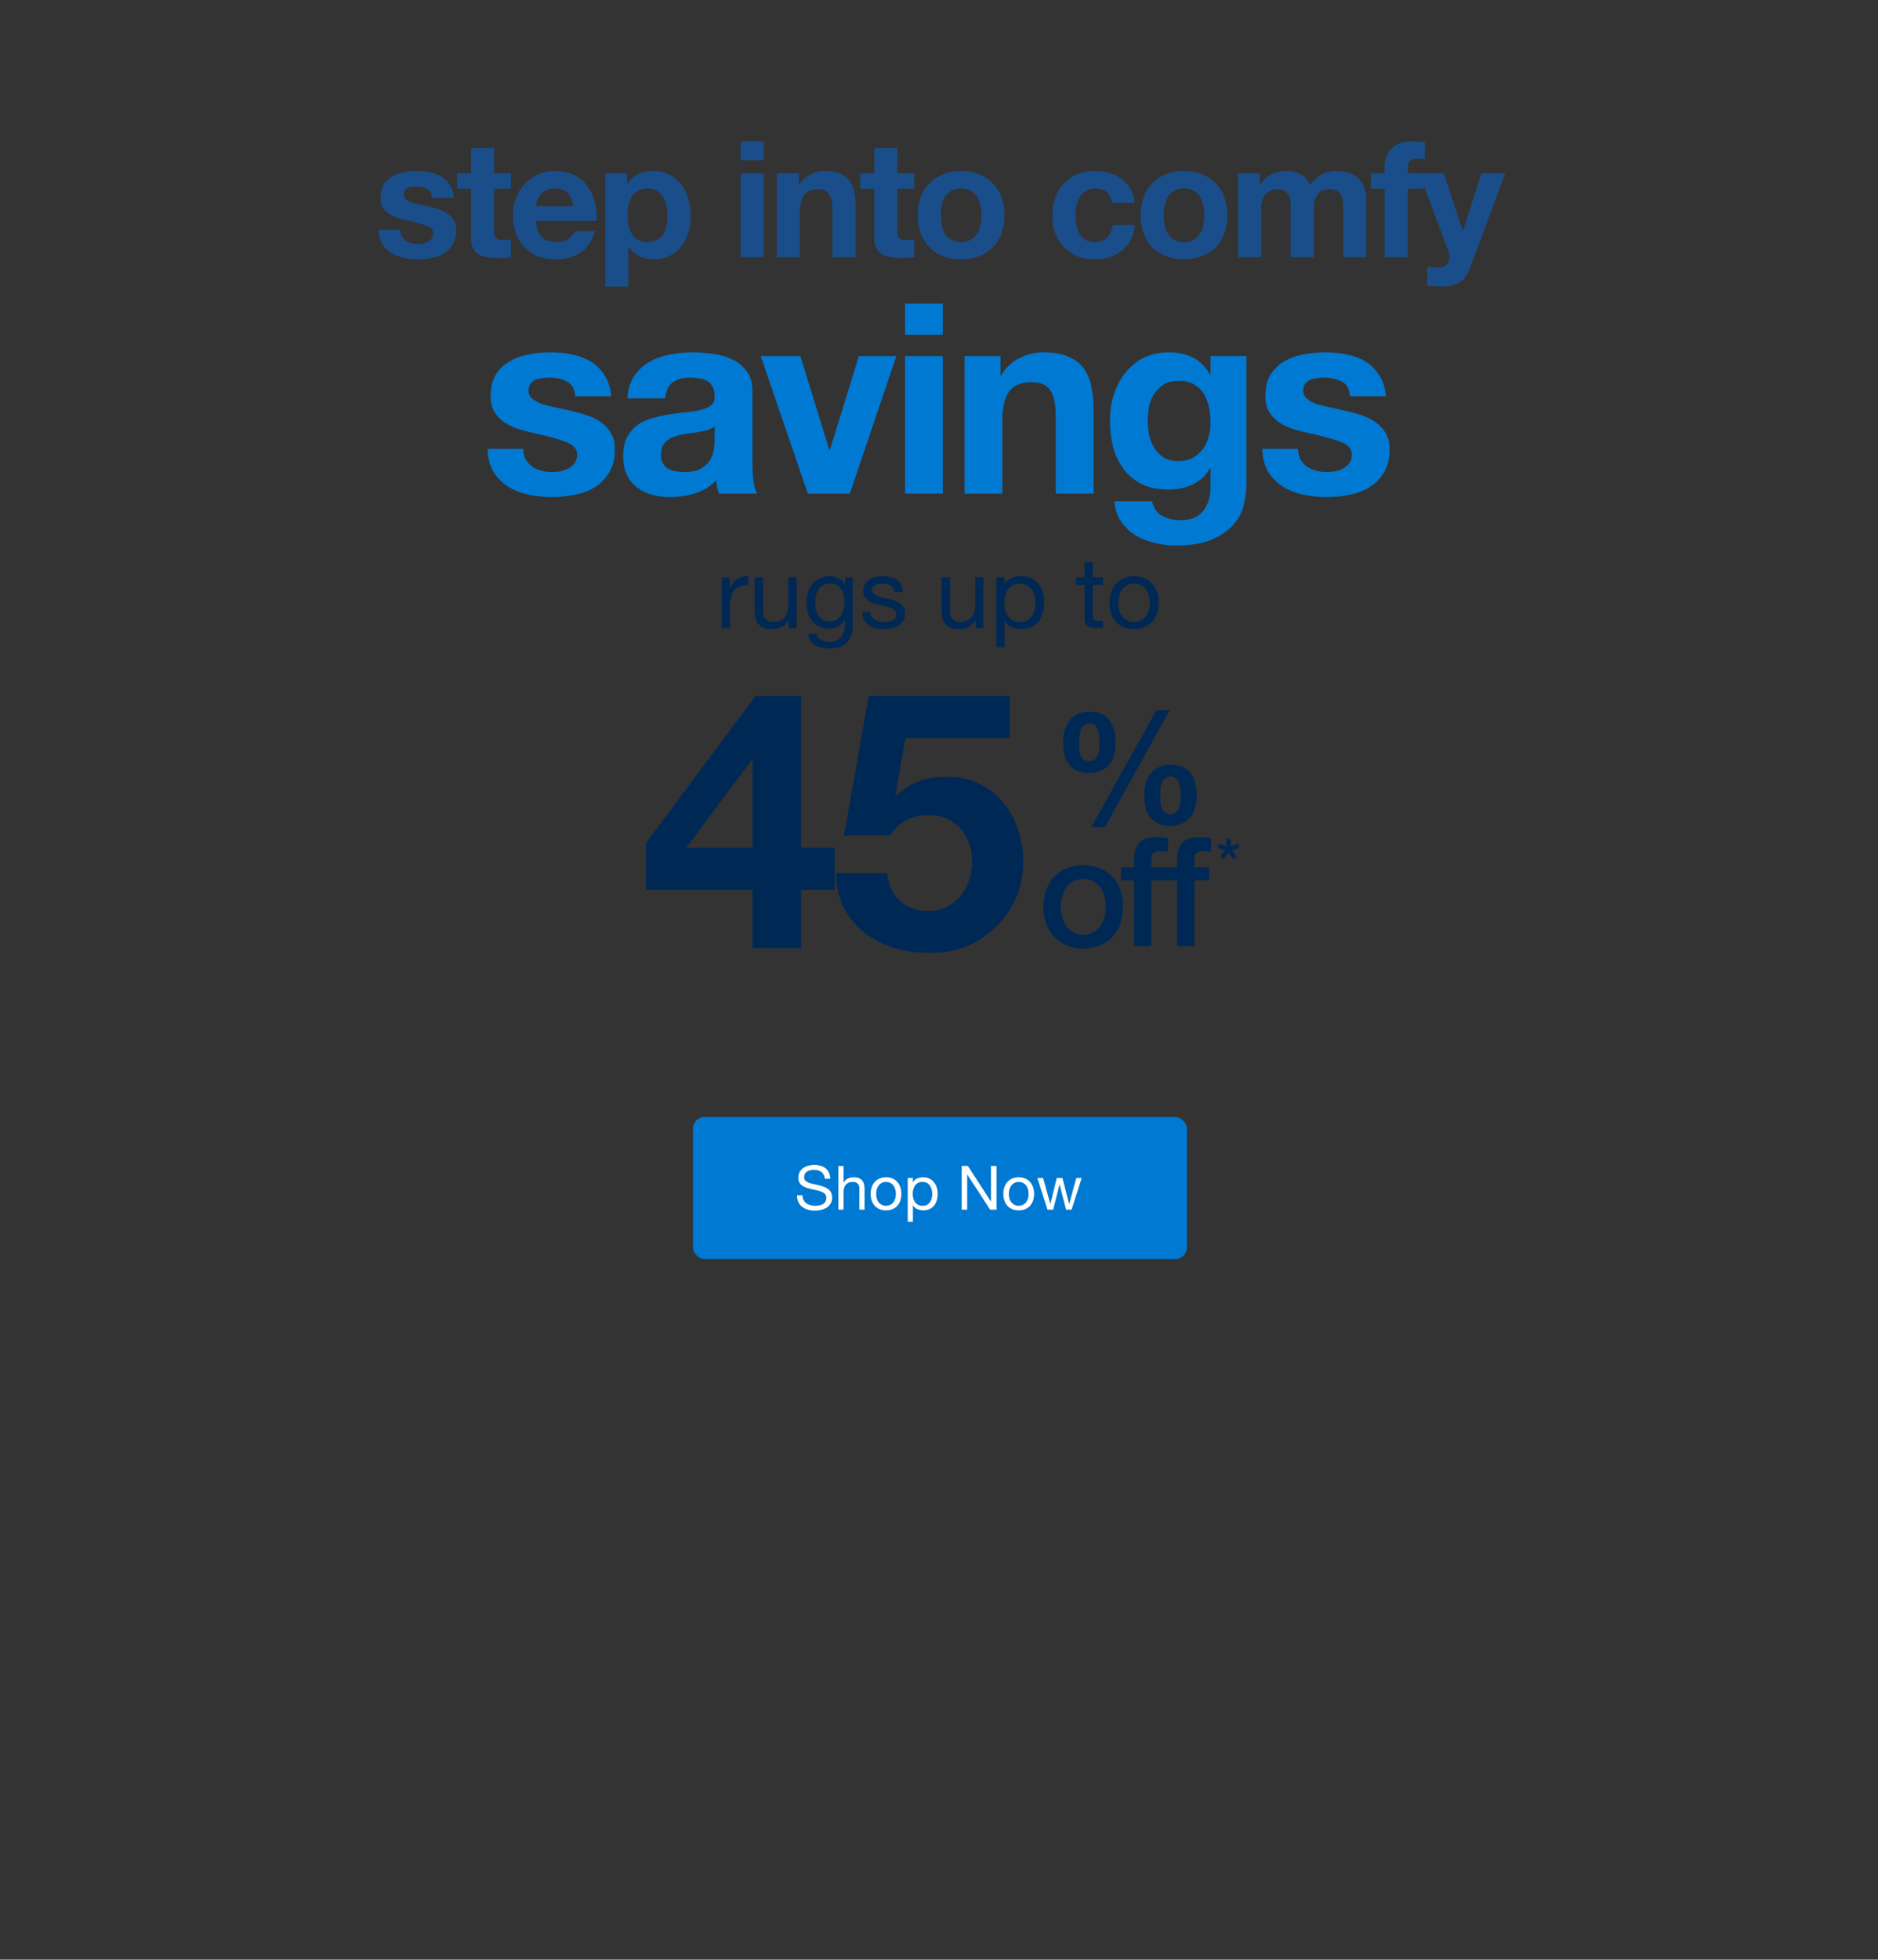 <svg width="767" height="800" viewBox="0 0 767 800" fill="none" xmlns="http://www.w3.org/2000/svg">
<rect x="0" y="0" width="767" height="800" fill="#333333" stroke="none"/>
<path d="M163.543 93.869C163.543 94.885 163.742 95.769 164.14 96.52C164.581 97.226 165.133 97.823 165.796 98.308C166.458 98.75 167.209 99.082 168.049 99.302C168.932 99.523 169.837 99.634 170.765 99.634C171.428 99.634 172.112 99.567 172.819 99.435C173.57 99.258 174.232 99.015 174.807 98.706C175.425 98.353 175.933 97.911 176.33 97.381C176.728 96.807 176.927 96.1 176.927 95.261C176.927 93.847 175.977 92.787 174.078 92.081C172.223 91.374 169.617 90.667 166.26 89.96C164.89 89.651 163.543 89.298 162.218 88.9C160.937 88.459 159.789 87.906 158.773 87.244C157.757 86.537 156.94 85.676 156.321 84.66C155.703 83.6 155.394 82.319 155.394 80.817C155.394 78.609 155.814 76.798 156.653 75.384C157.536 73.971 158.685 72.867 160.098 72.072C161.511 71.232 163.102 70.658 164.868 70.349C166.635 69.996 168.446 69.819 170.301 69.819C172.156 69.819 173.945 69.996 175.668 70.349C177.435 70.702 179.003 71.299 180.372 72.138C181.741 72.977 182.868 74.103 183.751 75.517C184.679 76.886 185.231 78.631 185.407 80.751H176.463C176.33 78.94 175.646 77.725 174.409 77.107C173.172 76.444 171.715 76.113 170.036 76.113C169.506 76.113 168.932 76.157 168.314 76.246C167.695 76.29 167.121 76.422 166.591 76.643C166.105 76.864 165.686 77.195 165.332 77.637C164.979 78.034 164.802 78.587 164.802 79.293C164.802 80.132 165.111 80.817 165.73 81.347C166.348 81.877 167.143 82.319 168.115 82.672C169.131 82.981 170.279 83.269 171.56 83.534C172.841 83.799 174.144 84.086 175.469 84.395C176.838 84.704 178.164 85.08 179.444 85.521C180.77 85.963 181.94 86.559 182.956 87.31C183.972 88.017 184.789 88.922 185.407 90.027C186.026 91.087 186.335 92.412 186.335 94.002C186.335 96.255 185.871 98.154 184.944 99.7C184.06 101.202 182.89 102.416 181.432 103.344C179.975 104.271 178.296 104.912 176.397 105.265C174.542 105.663 172.642 105.862 170.699 105.862C168.711 105.862 166.768 105.663 164.868 105.265C162.969 104.868 161.269 104.205 159.767 103.278C158.309 102.35 157.094 101.135 156.123 99.634C155.195 98.088 154.687 96.166 154.599 93.869H163.543ZM201.78 70.746H208.67V77.041H201.78V94.002C201.78 95.592 202.045 96.652 202.575 97.182C203.105 97.712 204.165 97.977 205.755 97.977C206.285 97.977 206.793 97.955 207.279 97.911C207.765 97.867 208.229 97.8 208.67 97.712V105C207.875 105.133 206.992 105.221 206.02 105.265C205.048 105.309 204.099 105.332 203.171 105.332C201.713 105.332 200.322 105.221 198.997 105C197.716 104.824 196.568 104.448 195.552 103.874C194.58 103.3 193.807 102.483 193.233 101.422C192.659 100.362 192.371 98.971 192.371 97.248V77.041H186.674V70.746H192.371V60.477H201.78V70.746ZM234.216 84.196C233.774 81.811 232.979 80 231.831 78.763C230.726 77.526 229.026 76.908 226.729 76.908C225.227 76.908 223.968 77.173 222.952 77.703C221.981 78.189 221.186 78.807 220.567 79.558C219.993 80.309 219.573 81.104 219.308 81.944C219.087 82.783 218.955 83.534 218.911 84.196H234.216ZM218.911 90.159C219.043 93.207 219.816 95.415 221.23 96.785C222.643 98.154 224.675 98.838 227.325 98.838C229.224 98.838 230.859 98.375 232.228 97.447C233.597 96.475 234.437 95.46 234.746 94.399H243.028C241.703 98.507 239.671 101.445 236.932 103.211C234.194 104.978 230.881 105.862 226.994 105.862C224.3 105.862 221.87 105.442 219.706 104.603C217.541 103.719 215.708 102.483 214.207 100.892C212.705 99.302 211.534 97.403 210.695 95.195C209.9 92.986 209.503 90.557 209.503 87.906C209.503 85.345 209.922 82.959 210.761 80.751C211.601 78.542 212.793 76.643 214.339 75.053C215.885 73.419 217.718 72.138 219.838 71.21C222.003 70.283 224.388 69.819 226.994 69.819C229.909 69.819 232.449 70.393 234.613 71.541C236.778 72.646 238.544 74.147 239.914 76.047C241.327 77.946 242.343 80.11 242.961 82.54C243.58 84.969 243.801 87.509 243.624 90.159H218.911ZM264.509 98.838C266.055 98.838 267.336 98.529 268.352 97.911C269.412 97.293 270.251 96.498 270.869 95.526C271.532 94.51 271.996 93.339 272.261 92.014C272.526 90.689 272.658 89.342 272.658 87.973C272.658 86.603 272.504 85.256 272.194 83.931C271.929 82.606 271.466 81.436 270.803 80.42C270.14 79.359 269.279 78.52 268.219 77.902C267.203 77.239 265.944 76.908 264.442 76.908C262.897 76.908 261.594 77.239 260.533 77.902C259.518 78.52 258.678 79.337 258.016 80.353C257.397 81.369 256.956 82.54 256.691 83.865C256.426 85.19 256.293 86.559 256.293 87.973C256.293 89.342 256.426 90.689 256.691 92.014C257 93.339 257.464 94.51 258.082 95.526C258.745 96.498 259.606 97.293 260.666 97.911C261.726 98.529 263.007 98.838 264.509 98.838ZM247.216 70.746H256.161V75.119H256.293C257.442 73.264 258.899 71.917 260.666 71.078C262.433 70.238 264.376 69.819 266.496 69.819C269.191 69.819 271.51 70.327 273.453 71.343C275.397 72.359 277.009 73.706 278.29 75.384C279.571 77.063 280.52 79.028 281.139 81.281C281.757 83.489 282.066 85.808 282.066 88.238C282.066 90.535 281.757 92.743 281.139 94.863C280.52 96.983 279.571 98.861 278.29 100.495C277.053 102.129 275.485 103.432 273.586 104.404C271.731 105.376 269.544 105.862 267.026 105.862C264.906 105.862 262.941 105.442 261.13 104.603C259.363 103.719 257.905 102.438 256.757 100.76H256.624V116.992H247.216V70.746ZM311.858 65.446H302.45V57.694H311.858V65.446ZM302.45 70.746H311.858V105H302.45V70.746ZM317.278 70.746H326.223V75.517H326.422C327.614 73.529 329.16 72.094 331.059 71.21C332.959 70.283 334.902 69.819 336.89 69.819C339.408 69.819 341.461 70.172 343.052 70.879C344.686 71.541 345.967 72.491 346.894 73.728C347.822 74.92 348.462 76.4 348.816 78.167C349.213 79.89 349.412 81.811 349.412 83.931V105H340.004V85.654C340.004 82.827 339.562 80.729 338.679 79.359C337.795 77.946 336.227 77.239 333.975 77.239C331.413 77.239 329.558 78.012 328.409 79.558C327.261 81.06 326.687 83.556 326.687 87.045V105H317.278V70.746ZM366.491 70.746H373.381V77.041H366.491V94.002C366.491 95.592 366.756 96.652 367.286 97.182C367.816 97.712 368.876 97.977 370.466 97.977C370.996 97.977 371.504 97.955 371.99 97.911C372.476 97.867 372.94 97.8 373.381 97.712V105C372.586 105.133 371.703 105.221 370.731 105.265C369.759 105.309 368.81 105.332 367.882 105.332C366.425 105.332 365.033 105.221 363.708 105C362.427 104.824 361.279 104.448 360.263 103.874C359.291 103.3 358.518 102.483 357.944 101.422C357.37 100.362 357.083 98.971 357.083 97.248V77.041H351.385V70.746H357.083V60.477H366.491V70.746ZM384.218 87.906C384.218 89.276 384.351 90.623 384.616 91.948C384.881 93.229 385.322 94.399 385.941 95.46C386.603 96.475 387.465 97.293 388.525 97.911C389.585 98.529 390.91 98.838 392.5 98.838C394.09 98.838 395.415 98.529 396.475 97.911C397.58 97.293 398.441 96.475 399.059 95.46C399.722 94.399 400.186 93.229 400.451 91.948C400.716 90.623 400.848 89.276 400.848 87.906C400.848 86.537 400.716 85.19 400.451 83.865C400.186 82.54 399.722 81.369 399.059 80.353C398.441 79.337 397.58 78.52 396.475 77.902C395.415 77.239 394.09 76.908 392.5 76.908C390.91 76.908 389.585 77.239 388.525 77.902C387.465 78.52 386.603 79.337 385.941 80.353C385.322 81.369 384.881 82.54 384.616 83.865C384.351 85.19 384.218 86.537 384.218 87.906ZM374.81 87.906C374.81 85.168 375.23 82.694 376.069 80.486C376.908 78.233 378.101 76.334 379.647 74.788C381.193 73.198 383.048 71.983 385.212 71.144C387.376 70.26 389.806 69.819 392.5 69.819C395.194 69.819 397.624 70.26 399.788 71.144C401.997 71.983 403.874 73.198 405.42 74.788C406.966 76.334 408.158 78.233 408.998 80.486C409.837 82.694 410.256 85.168 410.256 87.906C410.256 90.645 409.837 93.118 408.998 95.327C408.158 97.535 406.966 99.435 405.42 101.025C403.874 102.571 401.997 103.763 399.788 104.603C397.624 105.442 395.194 105.862 392.5 105.862C389.806 105.862 387.376 105.442 385.212 104.603C383.048 103.763 381.193 102.571 379.647 101.025C378.101 99.435 376.908 97.535 376.069 95.327C375.23 93.118 374.81 90.645 374.81 87.906ZM454.16 82.805C453.542 78.874 451.223 76.908 447.203 76.908C445.702 76.908 444.443 77.261 443.427 77.968C442.411 78.631 441.572 79.514 440.909 80.618C440.291 81.678 439.849 82.871 439.584 84.196C439.319 85.477 439.187 86.758 439.187 88.039C439.187 89.276 439.319 90.535 439.584 91.816C439.849 93.096 440.269 94.267 440.843 95.327C441.461 96.343 442.279 97.182 443.294 97.845C444.31 98.507 445.547 98.838 447.005 98.838C449.257 98.838 450.98 98.22 452.173 96.983C453.409 95.702 454.182 94.002 454.492 91.882H463.568C462.95 96.431 461.183 99.899 458.268 102.284C455.353 104.669 451.62 105.862 447.071 105.862C444.509 105.862 442.146 105.442 439.982 104.603C437.862 103.719 436.051 102.505 434.549 100.959C433.047 99.413 431.876 97.58 431.037 95.46C430.198 93.295 429.778 90.932 429.778 88.37C429.778 85.72 430.154 83.269 430.905 81.016C431.7 78.719 432.848 76.754 434.35 75.119C435.852 73.441 437.685 72.138 439.849 71.21C442.014 70.283 444.487 69.819 447.27 69.819C449.302 69.819 451.245 70.084 453.1 70.614C455 71.144 456.678 71.961 458.136 73.065C459.637 74.125 460.852 75.473 461.78 77.107C462.707 78.697 463.237 80.596 463.37 82.805H454.16ZM475.244 87.906C475.244 89.276 475.376 90.623 475.641 91.948C475.906 93.229 476.348 94.399 476.967 95.46C477.629 96.475 478.49 97.293 479.55 97.911C480.611 98.529 481.936 98.838 483.526 98.838C485.116 98.838 486.441 98.529 487.501 97.911C488.605 97.293 489.467 96.475 490.085 95.46C490.748 94.399 491.211 93.229 491.476 91.948C491.741 90.623 491.874 89.276 491.874 87.906C491.874 86.537 491.741 85.19 491.476 83.865C491.211 82.54 490.748 81.369 490.085 80.353C489.467 79.337 488.605 78.52 487.501 77.902C486.441 77.239 485.116 76.908 483.526 76.908C481.936 76.908 480.611 77.239 479.55 77.902C478.49 78.52 477.629 79.337 476.967 80.353C476.348 81.369 475.906 82.54 475.641 83.865C475.376 85.19 475.244 86.537 475.244 87.906ZM465.836 87.906C465.836 85.168 466.255 82.694 467.095 80.486C467.934 78.233 469.126 76.334 470.672 74.788C472.218 73.198 474.073 71.983 476.238 71.144C478.402 70.26 480.831 69.819 483.526 69.819C486.22 69.819 488.649 70.26 490.814 71.144C493.022 71.983 494.9 73.198 496.445 74.788C497.991 76.334 499.184 78.233 500.023 80.486C500.863 82.694 501.282 85.168 501.282 87.906C501.282 90.645 500.863 93.118 500.023 95.327C499.184 97.535 497.991 99.435 496.445 101.025C494.9 102.571 493.022 103.763 490.814 104.603C488.649 105.442 486.22 105.862 483.526 105.862C480.831 105.862 478.402 105.442 476.238 104.603C474.073 103.763 472.218 102.571 470.672 101.025C469.126 99.435 467.934 97.535 467.095 95.327C466.255 93.118 465.836 90.645 465.836 87.906ZM505.677 70.746H514.555V75.384H514.687C515.924 73.617 517.404 72.248 519.126 71.276C520.893 70.305 522.903 69.819 525.156 69.819C527.32 69.819 529.286 70.238 531.052 71.078C532.863 71.917 534.233 73.397 535.16 75.517C536.176 74.015 537.545 72.69 539.268 71.541C541.035 70.393 543.111 69.819 545.496 69.819C547.307 69.819 548.985 70.04 550.531 70.481C552.077 70.923 553.402 71.63 554.507 72.602C555.611 73.573 556.472 74.854 557.091 76.444C557.709 77.99 558.018 79.868 558.018 82.076V105H548.61V85.588C548.61 84.439 548.566 83.357 548.477 82.341C548.389 81.325 548.146 80.442 547.749 79.691C547.351 78.94 546.755 78.344 545.96 77.902C545.209 77.46 544.171 77.239 542.846 77.239C541.521 77.239 540.439 77.504 539.599 78.034C538.804 78.52 538.164 79.183 537.678 80.022C537.236 80.817 536.927 81.745 536.75 82.805C536.618 83.821 536.552 84.859 536.552 85.919V105H527.143V85.786C527.143 84.77 527.121 83.776 527.077 82.805C527.033 81.789 526.834 80.861 526.481 80.022C526.172 79.183 525.619 78.52 524.824 78.034C524.074 77.504 522.947 77.239 521.445 77.239C521.004 77.239 520.407 77.35 519.657 77.571C518.95 77.747 518.243 78.123 517.536 78.697C516.874 79.227 516.3 80.022 515.814 81.082C515.328 82.098 515.085 83.445 515.085 85.124V105H505.677V70.746ZM565.522 77.041H559.89V70.746H565.522V68.096C565.522 65.048 566.471 62.553 568.371 60.609C570.27 58.666 573.141 57.694 576.984 57.694C577.823 57.694 578.662 57.738 579.501 57.827C580.341 57.871 581.158 57.915 581.953 57.959V64.982C580.849 64.85 579.7 64.783 578.508 64.783C577.227 64.783 576.299 65.093 575.725 65.711C575.195 66.285 574.93 67.279 574.93 68.692V70.746H581.423V77.041H574.93V105H565.522V77.041ZM600.439 109.241C599.423 112.023 598.009 114.011 596.198 115.204C594.387 116.396 591.87 116.992 588.645 116.992C587.673 116.992 586.702 116.948 585.73 116.86C584.802 116.816 583.853 116.749 582.881 116.661V108.909C583.764 108.998 584.67 109.086 585.597 109.174C586.525 109.263 587.453 109.285 588.38 109.241C589.617 109.108 590.522 108.622 591.097 107.783C591.715 106.944 592.024 106.016 592.024 105C592.024 104.249 591.892 103.543 591.627 102.88L579.634 70.746H589.639L597.391 94.201H597.523L605.01 70.746H614.75L600.439 109.241Z" fill="#1A4E8A"/>
<path d="M213.761 183.263C213.761 184.929 214.087 186.377 214.739 187.608C215.463 188.767 216.368 189.744 217.455 190.541C218.541 191.265 219.772 191.808 221.148 192.17C222.596 192.533 224.081 192.714 225.602 192.714C226.688 192.714 227.81 192.605 228.969 192.388C230.2 192.098 231.287 191.7 232.228 191.193C233.242 190.614 234.075 189.889 234.726 189.02C235.378 188.079 235.704 186.92 235.704 185.544C235.704 183.227 234.147 181.489 231.033 180.33C227.992 179.171 223.719 178.013 218.215 176.854C215.97 176.347 213.761 175.768 211.589 175.116C209.489 174.392 207.606 173.487 205.94 172.4C204.275 171.242 202.935 169.829 201.921 168.164C200.907 166.426 200.4 164.326 200.4 161.863C200.4 158.243 201.088 155.273 202.464 152.956C203.912 150.639 205.795 148.828 208.113 147.525C210.43 146.149 213.037 145.207 215.934 144.7C218.831 144.121 221.8 143.831 224.841 143.831C227.883 143.831 230.816 144.121 233.64 144.7C236.537 145.28 239.108 146.257 241.353 147.633C243.598 149.009 245.444 150.856 246.893 153.173C248.413 155.418 249.319 158.279 249.608 161.755H234.944C234.726 158.786 233.604 156.794 231.576 155.78C229.549 154.694 227.159 154.151 224.407 154.151C223.538 154.151 222.596 154.223 221.582 154.368C220.569 154.441 219.627 154.658 218.758 155.02C217.962 155.382 217.274 155.925 216.694 156.649C216.115 157.301 215.825 158.206 215.825 159.365C215.825 160.741 216.332 161.863 217.346 162.732C218.36 163.601 219.663 164.326 221.257 164.905C222.922 165.412 224.805 165.883 226.905 166.317C229.005 166.752 231.142 167.222 233.314 167.729C235.559 168.236 237.732 168.852 239.832 169.576C242.004 170.3 243.924 171.278 245.589 172.509C247.255 173.668 248.595 175.152 249.608 176.963C250.622 178.701 251.129 180.873 251.129 183.48C251.129 187.174 250.369 190.288 248.848 192.822C247.4 195.284 245.481 197.276 243.091 198.797C240.701 200.318 237.949 201.368 234.835 201.947C231.793 202.599 228.679 202.925 225.493 202.925C222.234 202.925 219.048 202.599 215.934 201.947C212.82 201.295 210.032 200.209 207.57 198.688C205.18 197.167 203.188 195.176 201.595 192.714C200.074 190.179 199.241 187.029 199.097 183.263H213.761ZM256.247 162.624C256.464 159.003 257.369 155.998 258.962 153.608C260.555 151.218 262.583 149.299 265.045 147.851C267.508 146.402 270.259 145.388 273.301 144.809C276.415 144.157 279.529 143.831 282.643 143.831C285.467 143.831 288.328 144.049 291.225 144.483C294.121 144.845 296.765 145.606 299.154 146.764C301.544 147.923 303.499 149.552 305.02 151.652C306.541 153.68 307.301 156.396 307.301 159.8V189.02C307.301 191.555 307.446 193.981 307.736 196.298C308.026 198.616 308.532 200.354 309.257 201.512H293.614C293.325 200.643 293.071 199.774 292.854 198.905C292.709 197.964 292.6 197.023 292.528 196.081C290.066 198.616 287.169 200.39 283.838 201.404C280.507 202.418 277.103 202.925 273.627 202.925C270.947 202.925 268.449 202.599 266.132 201.947C263.814 201.295 261.787 200.281 260.048 198.905C258.31 197.529 256.934 195.791 255.921 193.691C254.979 191.591 254.508 189.093 254.508 186.196C254.508 183.01 255.052 180.403 256.138 178.375C257.297 176.275 258.745 174.609 260.483 173.378C262.293 172.147 264.321 171.242 266.566 170.662C268.883 170.011 271.201 169.504 273.518 169.141C275.836 168.779 278.117 168.49 280.362 168.272C282.607 168.055 284.598 167.729 286.336 167.295C288.074 166.86 289.45 166.245 290.464 165.448C291.478 164.579 291.949 163.348 291.876 161.755C291.876 160.089 291.587 158.786 291.007 157.844C290.5 156.83 289.776 156.07 288.835 155.563C287.966 154.984 286.916 154.622 285.685 154.477C284.526 154.26 283.259 154.151 281.883 154.151C278.841 154.151 276.451 154.803 274.713 156.106C272.975 157.41 271.961 159.582 271.672 162.624H256.247ZM291.876 174.03C291.225 174.609 290.392 175.08 289.378 175.442C288.436 175.732 287.386 175.985 286.228 176.202C285.141 176.42 283.983 176.601 282.752 176.745C281.52 176.89 280.289 177.071 279.058 177.289C277.9 177.506 276.741 177.795 275.582 178.158C274.496 178.52 273.518 179.027 272.649 179.678C271.853 180.258 271.201 181.018 270.694 181.96C270.187 182.901 269.934 184.096 269.934 185.544C269.934 186.92 270.187 188.079 270.694 189.02C271.201 189.962 271.889 190.722 272.758 191.301C273.627 191.808 274.641 192.17 275.799 192.388C276.958 192.605 278.153 192.714 279.384 192.714C282.426 192.714 284.779 192.207 286.445 191.193C288.111 190.179 289.342 188.984 290.138 187.608C290.935 186.16 291.406 184.711 291.55 183.263C291.768 181.815 291.876 180.656 291.876 179.787V174.03ZM347.083 201.512H329.92L310.693 145.352H326.878L338.718 183.698H338.936L350.776 145.352H366.093L347.083 201.512ZM385.051 136.662H369.626V123.952H385.051V136.662ZM369.626 145.352H385.051V201.512H369.626V145.352ZM393.939 145.352H408.603V153.173H408.929C410.884 149.914 413.419 147.561 416.533 146.112C419.647 144.592 422.833 143.831 426.092 143.831C430.22 143.831 433.588 144.411 436.195 145.569C438.874 146.656 440.974 148.213 442.495 150.24C444.016 152.196 445.066 154.622 445.645 157.518C446.297 160.343 446.623 163.493 446.623 166.969V201.512H431.198V169.793C431.198 165.158 430.474 161.719 429.025 159.474C427.577 157.156 425.006 155.998 421.313 155.998C417.112 155.998 414.071 157.265 412.188 159.8C410.305 162.262 409.364 166.353 409.364 172.074V201.512H393.939V145.352ZM481.25 188.26C483.423 188.26 485.342 187.825 487.008 186.956C488.673 186.087 490.049 184.929 491.135 183.48C492.222 182.032 493.018 180.403 493.525 178.592C494.105 176.709 494.394 174.754 494.394 172.726C494.394 170.409 494.177 168.236 493.742 166.209C493.308 164.108 492.584 162.262 491.57 160.669C490.556 159.075 489.216 157.808 487.551 156.867C485.885 155.925 483.785 155.454 481.25 155.454C479.078 155.454 477.195 155.889 475.602 156.758C474.081 157.627 472.777 158.822 471.691 160.343C470.677 161.791 469.917 163.493 469.41 165.448C468.975 167.331 468.758 169.323 468.758 171.423C468.758 173.45 468.939 175.478 469.301 177.506C469.736 179.461 470.424 181.235 471.365 182.829C472.379 184.422 473.683 185.725 475.276 186.739C476.869 187.753 478.861 188.26 481.25 188.26ZM509.059 197.928C509.059 200.173 508.733 202.744 508.081 205.64C507.502 208.537 506.198 211.216 504.171 213.679C502.143 216.213 499.21 218.35 495.372 220.088C491.534 221.826 486.392 222.695 479.947 222.695C477.195 222.695 474.371 222.333 471.474 221.609C468.65 220.957 466.043 219.907 463.653 218.458C461.335 217.01 459.38 215.127 457.787 212.81C456.266 210.565 455.397 207.849 455.18 204.663H470.496C471.22 207.559 472.633 209.551 474.733 210.637C476.833 211.796 479.259 212.375 482.011 212.375C486.356 212.375 489.506 211.072 491.461 208.465C493.489 205.858 494.467 202.563 494.394 198.58V191.193H494.177C492.511 194.162 490.122 196.371 487.008 197.819C483.966 199.195 480.743 199.883 477.34 199.883C473.139 199.883 469.519 199.159 466.477 197.71C463.435 196.19 460.937 194.162 458.982 191.627C457.026 189.02 455.578 186.015 454.637 182.611C453.768 179.135 453.333 175.478 453.333 171.64C453.333 168.019 453.84 164.543 454.854 161.212C455.94 157.808 457.497 154.839 459.525 152.304C461.553 149.697 464.051 147.633 467.02 146.112C470.062 144.592 473.538 143.831 477.448 143.831C481.142 143.831 484.364 144.519 487.116 145.895C489.941 147.271 492.294 149.589 494.177 152.847H494.394V145.352H509.059V197.928ZM530.168 183.263C530.168 184.929 530.494 186.377 531.146 187.608C531.87 188.767 532.775 189.744 533.862 190.541C534.948 191.265 536.179 191.808 537.555 192.17C539.003 192.533 540.488 192.714 542.009 192.714C543.095 192.714 544.217 192.605 545.376 192.388C546.607 192.098 547.694 191.7 548.635 191.193C549.649 190.614 550.482 189.889 551.133 189.02C551.785 188.079 552.111 186.92 552.111 185.544C552.111 183.227 550.554 181.489 547.44 180.33C544.398 179.171 540.126 178.013 534.622 176.854C532.377 176.347 530.168 175.768 527.996 175.116C525.896 174.392 524.013 173.487 522.347 172.4C520.681 171.242 519.342 169.829 518.328 168.164C517.314 166.426 516.807 164.326 516.807 161.863C516.807 158.243 517.495 155.273 518.871 152.956C520.319 150.639 522.202 148.828 524.52 147.525C526.837 146.149 529.444 145.207 532.341 144.7C535.238 144.121 538.207 143.831 541.248 143.831C544.29 143.831 547.223 144.121 550.047 144.7C552.944 145.28 555.515 146.257 557.76 147.633C560.005 149.009 561.851 150.856 563.3 153.173C564.82 155.418 565.726 158.279 566.015 161.755H551.351C551.133 158.786 550.011 156.794 547.983 155.78C545.955 154.694 543.566 154.151 540.814 154.151C539.945 154.151 539.003 154.223 537.989 154.368C536.976 154.441 536.034 154.658 535.165 155.02C534.369 155.382 533.681 155.925 533.101 156.649C532.522 157.301 532.232 158.206 532.232 159.365C532.232 160.741 532.739 161.863 533.753 162.732C534.767 163.601 536.07 164.326 537.664 164.905C539.329 165.412 541.212 165.883 543.312 166.317C545.412 166.752 547.549 167.222 549.721 167.729C551.966 168.236 554.139 168.852 556.239 169.576C558.411 170.3 560.33 171.278 561.996 172.509C563.662 173.668 565.001 175.152 566.015 176.963C567.029 178.701 567.536 180.873 567.536 183.48C567.536 187.174 566.776 190.288 565.255 192.822C563.807 195.284 561.887 197.276 559.498 198.797C557.108 200.318 554.356 201.368 551.242 201.947C548.2 202.599 545.086 202.925 541.9 202.925C538.641 202.925 535.455 202.599 532.341 201.947C529.227 201.295 526.439 200.209 523.977 198.688C521.587 197.167 519.595 195.176 518.002 192.714C516.481 190.179 515.648 187.029 515.504 183.263H530.168Z" fill="#0079D2"/>
<path d="M294.788 235.726H297.988V240.086H298.068C298.894 238.406 299.908 237.166 301.108 236.366C302.308 235.566 303.828 235.193 305.668 235.246V238.846C304.308 238.846 303.148 239.033 302.188 239.406C301.228 239.779 300.454 240.326 299.868 241.046C299.281 241.766 298.854 242.646 298.588 243.686C298.321 244.699 298.188 245.873 298.188 247.206V256.406H294.788V235.726ZM325.348 256.406H322.148V253.126H322.068C321.348 254.406 320.428 255.353 319.308 255.966C318.188 256.553 316.868 256.846 315.348 256.846C313.988 256.846 312.855 256.673 311.948 256.326C311.041 255.953 310.308 255.433 309.748 254.766C309.188 254.099 308.788 253.313 308.548 252.406C308.335 251.473 308.228 250.446 308.228 249.326V235.726H311.628V249.726C311.628 251.006 312.001 252.019 312.748 252.766C313.495 253.513 314.521 253.886 315.828 253.886C316.868 253.886 317.761 253.726 318.508 253.406C319.281 253.086 319.921 252.633 320.428 252.046C320.935 251.459 321.308 250.779 321.548 250.006C321.815 249.206 321.948 248.339 321.948 247.406V235.726H325.348V256.406ZM348.295 254.646C348.295 258.033 347.521 260.566 345.975 262.246C344.428 263.926 342.001 264.766 338.695 264.766C337.735 264.766 336.748 264.659 335.735 264.446C334.748 264.233 333.841 263.886 333.015 263.406C332.215 262.926 331.548 262.299 331.015 261.526C330.481 260.753 330.188 259.806 330.135 258.686H333.535C333.561 259.299 333.748 259.819 334.095 260.246C334.468 260.673 334.908 261.019 335.415 261.286C335.948 261.553 336.521 261.739 337.135 261.846C337.748 261.979 338.335 262.046 338.895 262.046C340.015 262.046 340.961 261.846 341.735 261.446C342.508 261.073 343.148 260.539 343.655 259.846C344.161 259.179 344.521 258.366 344.735 257.406C344.975 256.446 345.095 255.393 345.095 254.246V252.886H345.015C344.428 254.166 343.535 255.113 342.335 255.726C341.161 256.313 339.908 256.606 338.575 256.606C337.028 256.606 335.681 256.326 334.535 255.766C333.388 255.206 332.428 254.459 331.655 253.526C330.881 252.566 330.295 251.459 329.895 250.206C329.521 248.926 329.335 247.579 329.335 246.166C329.335 244.939 329.495 243.686 329.815 242.406C330.135 241.099 330.668 239.926 331.415 238.886C332.161 237.819 333.148 236.953 334.375 236.286C335.601 235.593 337.108 235.246 338.895 235.246C340.201 235.246 341.401 235.539 342.495 236.126C343.588 236.686 344.441 237.539 345.055 238.686H345.095V235.726H348.295V254.646ZM338.775 253.646C339.895 253.646 340.841 253.419 341.615 252.966C342.415 252.486 343.055 251.873 343.535 251.126C344.015 250.353 344.361 249.486 344.575 248.526C344.815 247.566 344.935 246.606 344.935 245.646C344.935 244.739 344.828 243.846 344.615 242.966C344.401 242.086 344.055 241.299 343.575 240.606C343.121 239.886 342.521 239.313 341.775 238.886C341.028 238.459 340.121 238.246 339.055 238.246C337.961 238.246 337.028 238.459 336.255 238.886C335.481 239.286 334.841 239.833 334.335 240.526C333.855 241.219 333.495 242.019 333.255 242.926C333.041 243.833 332.935 244.779 332.935 245.766C332.935 246.699 333.028 247.633 333.215 248.566C333.401 249.499 333.721 250.353 334.175 251.126C334.628 251.873 335.228 252.486 335.975 252.966C336.721 253.419 337.655 253.646 338.775 253.646ZM355.503 249.886C355.53 250.633 355.703 251.273 356.023 251.806C356.343 252.313 356.757 252.726 357.263 253.046C357.797 253.339 358.383 253.553 359.023 253.686C359.69 253.819 360.37 253.886 361.063 253.886C361.597 253.886 362.157 253.846 362.743 253.766C363.33 253.686 363.863 253.539 364.343 253.326C364.85 253.113 365.263 252.806 365.583 252.406C365.903 251.979 366.063 251.446 366.063 250.806C366.063 249.926 365.73 249.259 365.063 248.806C364.397 248.353 363.557 247.993 362.543 247.726C361.557 247.433 360.477 247.179 359.303 246.966C358.13 246.726 357.037 246.406 356.023 246.006C355.037 245.579 354.21 244.993 353.543 244.246C352.877 243.499 352.543 242.459 352.543 241.126C352.543 240.086 352.77 239.193 353.223 238.446C353.703 237.699 354.303 237.099 355.023 236.646C355.77 236.166 356.597 235.819 357.503 235.606C358.437 235.366 359.357 235.246 360.263 235.246C361.437 235.246 362.517 235.353 363.503 235.566C364.49 235.753 365.357 236.099 366.103 236.606C366.877 237.086 367.49 237.753 367.943 238.606C368.397 239.433 368.663 240.473 368.743 241.726H365.343C365.29 241.059 365.117 240.513 364.823 240.086C364.53 239.633 364.157 239.273 363.703 239.006C363.25 238.739 362.743 238.553 362.183 238.446C361.65 238.313 361.103 238.246 360.543 238.246C360.037 238.246 359.517 238.286 358.983 238.366C358.477 238.446 358.01 238.593 357.583 238.806C357.157 238.993 356.81 239.259 356.543 239.606C356.277 239.926 356.143 240.353 356.143 240.886C356.143 241.473 356.343 241.966 356.743 242.366C357.17 242.739 357.703 243.059 358.343 243.326C358.983 243.566 359.703 243.779 360.503 243.966C361.303 244.126 362.103 244.299 362.903 244.486C363.757 244.673 364.583 244.899 365.383 245.166C366.21 245.433 366.93 245.793 367.543 246.246C368.183 246.673 368.69 247.219 369.063 247.886C369.463 248.553 369.663 249.379 369.663 250.366C369.663 251.619 369.397 252.659 368.863 253.486C368.357 254.313 367.677 254.979 366.823 255.486C365.997 255.993 365.05 256.339 363.983 256.526C362.943 256.739 361.903 256.846 360.863 256.846C359.717 256.846 358.623 256.726 357.583 256.486C356.543 256.246 355.623 255.859 354.823 255.326C354.023 254.766 353.383 254.046 352.903 253.166C352.423 252.259 352.157 251.166 352.103 249.886H355.503ZM401.676 256.406H398.476V253.126H398.396C397.676 254.406 396.756 255.353 395.636 255.966C394.516 256.553 393.196 256.846 391.676 256.846C390.316 256.846 389.183 256.673 388.276 256.326C387.37 255.953 386.636 255.433 386.076 254.766C385.516 254.099 385.116 253.313 384.876 252.406C384.663 251.473 384.556 250.446 384.556 249.326V235.726H387.956V249.726C387.956 251.006 388.33 252.019 389.076 252.766C389.823 253.513 390.85 253.886 392.156 253.886C393.196 253.886 394.09 253.726 394.836 253.406C395.61 253.086 396.25 252.633 396.756 252.046C397.263 251.459 397.636 250.779 397.876 250.006C398.143 249.206 398.276 248.339 398.276 247.406V235.726H401.676V256.406ZM406.903 235.726H410.303V238.526H410.383C410.943 237.379 411.823 236.553 413.023 236.046C414.223 235.513 415.543 235.246 416.983 235.246C418.583 235.246 419.969 235.539 421.143 236.126C422.343 236.713 423.329 237.513 424.103 238.526C424.903 239.513 425.503 240.659 425.903 241.966C426.303 243.273 426.503 244.659 426.503 246.126C426.503 247.593 426.303 248.979 425.903 250.286C425.529 251.593 424.943 252.739 424.143 253.726C423.369 254.686 422.383 255.446 421.183 256.006C420.009 256.566 418.636 256.846 417.063 256.846C416.556 256.846 415.983 256.793 415.343 256.686C414.729 256.579 414.116 256.406 413.503 256.166C412.889 255.926 412.303 255.606 411.743 255.206C411.209 254.779 410.756 254.259 410.383 253.646H410.303V264.286H406.903V235.726ZM422.903 245.886C422.903 244.926 422.769 243.993 422.503 243.086C422.263 242.153 421.876 241.326 421.343 240.606C420.836 239.886 420.169 239.313 419.343 238.886C418.543 238.459 417.596 238.246 416.503 238.246C415.356 238.246 414.383 238.473 413.583 238.926C412.783 239.379 412.129 239.979 411.623 240.726C411.116 241.446 410.743 242.273 410.503 243.206C410.289 244.139 410.183 245.086 410.183 246.046C410.183 247.059 410.303 248.046 410.543 249.006C410.783 249.939 411.156 250.766 411.663 251.486C412.196 252.206 412.876 252.793 413.703 253.246C414.529 253.673 415.529 253.886 416.703 253.886C417.876 253.886 418.849 253.659 419.623 253.206C420.423 252.753 421.063 252.153 421.543 251.406C422.023 250.659 422.369 249.806 422.583 248.846C422.796 247.886 422.903 246.899 422.903 245.886ZM446.347 235.726H450.467V238.726H446.347V251.566C446.347 251.966 446.373 252.286 446.427 252.526C446.507 252.766 446.64 252.953 446.827 253.086C447.013 253.219 447.267 253.313 447.587 253.366C447.933 253.393 448.373 253.406 448.907 253.406H450.467V256.406H447.867C446.987 256.406 446.227 256.353 445.587 256.246C444.973 256.113 444.467 255.886 444.067 255.566C443.693 255.246 443.413 254.793 443.227 254.206C443.04 253.619 442.947 252.846 442.947 251.886V238.726H439.427V235.726H442.947V229.526H446.347V235.726ZM456.724 246.086C456.724 247.339 456.884 248.459 457.204 249.446C457.55 250.406 458.017 251.219 458.604 251.886C459.19 252.526 459.87 253.019 460.644 253.366C461.444 253.713 462.284 253.886 463.164 253.886C464.044 253.886 464.87 253.713 465.644 253.366C466.444 253.019 467.137 252.526 467.724 251.886C468.31 251.219 468.764 250.406 469.084 249.446C469.43 248.459 469.604 247.339 469.604 246.086C469.604 244.833 469.43 243.726 469.084 242.766C468.764 241.779 468.31 240.953 467.724 240.286C467.137 239.619 466.444 239.113 465.644 238.766C464.87 238.419 464.044 238.246 463.164 238.246C462.284 238.246 461.444 238.419 460.644 238.766C459.87 239.113 459.19 239.619 458.604 240.286C458.017 240.953 457.55 241.779 457.204 242.766C456.884 243.726 456.724 244.833 456.724 246.086ZM453.124 246.086C453.124 244.566 453.337 243.153 453.764 241.846C454.19 240.513 454.83 239.366 455.684 238.406C456.537 237.419 457.59 236.646 458.844 236.086C460.097 235.526 461.537 235.246 463.164 235.246C464.817 235.246 466.257 235.526 467.484 236.086C468.737 236.646 469.79 237.419 470.644 238.406C471.497 239.366 472.137 240.513 472.564 241.846C472.99 243.153 473.204 244.566 473.204 246.086C473.204 247.606 472.99 249.019 472.564 250.326C472.137 251.633 471.497 252.779 470.644 253.766C469.79 254.726 468.737 255.486 467.484 256.046C466.257 256.579 464.817 256.846 463.164 256.846C461.537 256.846 460.097 256.579 458.844 256.046C457.59 255.486 456.537 254.726 455.684 253.766C454.83 252.779 454.19 251.633 453.764 250.326C453.337 249.019 453.124 247.606 453.124 246.086Z" fill="#002855"/>
<path d="M307.371 310.304H306.93L280.31 346.042H307.371V310.304ZM307.371 363.249H263.839V344.13L308.547 284.126H327.225V346.042H340.902V363.249H327.225V387.074H307.371V363.249ZM412.328 301.333H369.825L365.707 324.717L366.002 325.011C368.845 322.168 371.884 320.158 375.12 318.981C378.355 317.707 382.032 317.07 386.15 317.07C391.248 317.07 395.758 318.001 399.68 319.864C403.602 321.727 406.887 324.227 409.534 327.364C412.279 330.502 414.338 334.227 415.711 338.541C417.181 342.757 417.917 347.268 417.917 352.072C417.917 357.366 416.887 362.317 414.828 366.926C412.769 371.436 409.975 375.358 406.445 378.691C403.014 382.025 398.994 384.623 394.386 386.486C389.778 388.251 384.875 389.084 379.679 388.986C374.679 388.986 369.874 388.349 365.266 387.074C360.756 385.701 356.736 383.642 353.207 380.897C349.677 378.152 346.834 374.769 344.677 370.749C342.618 366.631 341.539 361.876 341.441 356.484H362.325C362.815 361.19 364.58 364.965 367.619 367.808C370.659 370.553 374.532 371.926 379.238 371.926C381.983 371.926 384.434 371.387 386.591 370.308C388.846 369.132 390.709 367.661 392.18 365.896C393.748 364.033 394.925 361.925 395.709 359.572C396.592 357.121 397.033 354.621 397.033 352.072C397.033 349.425 396.641 346.924 395.856 344.571C395.072 342.218 393.896 340.159 392.327 338.394C390.758 336.63 388.895 335.257 386.738 334.276C384.581 333.296 382.081 332.806 379.238 332.806C375.512 332.806 372.473 333.492 370.12 334.865C367.766 336.139 365.56 338.198 363.501 341.042H344.677L354.824 284.126H412.328V301.333Z" fill="#002855"/>
<path d="M442.412 387.186C440.055 387.228 437.714 386.792 435.529 385.906C433.592 385.112 431.849 383.912 430.415 382.387C428.995 380.841 427.913 379.015 427.24 377.026C425.785 372.593 425.785 367.812 427.24 363.38C427.913 361.391 428.995 359.565 430.415 358.019C431.85 356.495 433.593 355.295 435.529 354.499C439.961 352.794 444.868 352.794 449.3 354.499C451.232 355.299 452.972 356.501 454.402 358.026C455.823 359.573 456.906 361.399 457.582 363.387C459.036 367.82 459.036 372.601 457.582 377.033C456.906 379.022 455.823 380.847 454.402 382.394C452.97 383.918 451.228 385.118 449.293 385.914C447.108 386.796 444.768 387.229 442.412 387.186ZM442.412 381.577C443.848 381.613 445.268 381.268 446.528 380.579C447.669 379.936 448.649 379.04 449.393 377.961C450.153 376.852 450.712 375.618 451.045 374.316C451.75 371.609 451.75 368.767 451.045 366.06C450.721 364.755 450.161 363.519 449.393 362.415C448.641 361.351 447.662 360.467 446.528 359.827C445.256 359.171 443.845 358.829 442.414 358.829C440.983 358.829 439.573 359.171 438.301 359.827C437.166 360.467 436.186 361.351 435.432 362.415C434.664 363.519 434.105 364.754 433.783 366.06C433.074 368.766 433.074 371.61 433.783 374.316C434.114 375.619 434.672 376.853 435.432 377.961C436.177 379.04 437.159 379.936 438.301 380.579C439.56 381.268 440.978 381.613 442.412 381.577V381.577Z" fill="#002855"/>
<path d="M457.865 354.094H463.163V351.413C463.106 349.731 463.356 348.052 463.903 346.459C464.307 345.329 464.994 344.321 465.899 343.531C466.719 342.852 467.692 342.381 468.735 342.16C469.829 341.93 470.944 341.816 472.062 341.819C474.347 341.819 476.008 341.964 477.046 342.252V347.798C476.56 347.668 476.066 347.574 475.567 347.517C474.953 347.449 474.336 347.418 473.718 347.424C472.847 347.399 471.989 347.637 471.256 348.108C470.572 348.567 470.228 349.458 470.228 350.789V354.09H476.273V359.388H470.228V386.31H463.163V359.388H457.865V354.094Z" fill="#002855"/>
<path d="M475.441 354.094H480.739V351.413C480.739 349.38 480.986 347.729 481.479 346.459C481.882 345.329 482.568 344.321 483.471 343.531C484.292 342.852 485.265 342.382 486.307 342.16C487.401 341.93 488.516 341.816 489.634 341.819C491.919 341.819 493.582 341.964 494.622 342.252V347.798C494.137 347.668 493.642 347.574 493.143 347.517C492.529 347.449 491.912 347.419 491.294 347.424C490.424 347.4 489.565 347.638 488.832 348.108C488.148 348.567 487.804 349.458 487.804 350.789V354.09H493.849V359.388H487.804V386.31H480.702V359.388H475.404L475.441 354.094Z" fill="#002855"/>
<path d="M434.831 298.285C435.222 296.82 435.898 295.445 436.82 294.241C437.726 293.08 438.891 292.147 440.221 291.516C441.75 290.818 443.418 290.478 445.098 290.521C447.109 290.521 448.778 290.863 450.104 291.545C451.395 292.199 452.507 293.157 453.346 294.337C454.207 295.584 454.807 296.992 455.11 298.477C455.457 300.122 455.629 301.799 455.623 303.48C455.639 305.118 455.423 306.75 454.98 308.327C454.595 309.718 453.929 311.017 453.024 312.142C452.119 313.234 450.964 314.093 449.656 314.645C448.111 315.279 446.45 315.585 444.78 315.543C443.074 315.596 441.376 315.279 439.803 314.615C438.517 314.043 437.393 313.16 436.532 312.046C435.664 310.883 435.051 309.55 434.735 308.134C434.362 306.525 434.18 304.877 434.191 303.225C434.181 301.557 434.396 299.895 434.831 298.285V298.285ZM440.798 305.679C440.836 306.498 440.988 307.306 441.249 308.083C441.487 308.807 441.907 309.459 442.469 309.975C443.152 310.477 443.978 310.748 444.826 310.748C445.674 310.748 446.5 310.477 447.183 309.975C447.763 309.462 448.206 308.811 448.47 308.083C448.75 307.319 448.922 306.52 448.98 305.709C449.046 304.877 449.076 304.116 449.076 303.432C449.076 302.748 449.046 302.012 448.98 301.091C448.92 300.188 448.759 299.293 448.499 298.426C448.27 297.619 447.865 296.874 447.312 296.244C447.031 295.941 446.687 295.703 446.303 295.548C445.92 295.393 445.507 295.324 445.094 295.346C444.658 295.32 444.22 295.381 443.808 295.524C443.395 295.668 443.014 295.891 442.687 296.182C442.098 296.756 441.649 297.458 441.375 298.233C441.069 299.081 440.884 299.967 440.827 300.866C440.763 301.805 440.731 302.639 440.731 303.369C440.726 304.042 440.749 304.807 440.798 305.665V305.679ZM477.695 290L451.261 337.693H445.678L472.242 290H477.695ZM467.942 319.706C468.335 318.282 469.011 316.951 469.931 315.795C470.848 314.668 472.012 313.768 473.333 313.162C474.868 312.488 476.533 312.16 478.209 312.201C480.22 312.201 481.889 312.533 483.215 313.196C484.496 313.82 485.607 314.745 486.454 315.891C487.317 317.089 487.919 318.456 488.221 319.902C488.57 321.525 488.741 323.181 488.731 324.842C488.745 326.489 488.529 328.13 488.091 329.718C487.702 331.138 487.037 332.469 486.136 333.633C485.237 334.755 484.08 335.643 482.764 336.221C481.223 336.873 479.56 337.19 477.887 337.149C476.179 337.202 474.48 336.874 472.915 336.188C471.62 335.586 470.496 334.671 469.643 333.526C468.778 332.325 468.166 330.96 467.846 329.515C467.475 327.895 467.293 326.237 467.303 324.575C467.289 322.933 467.504 321.297 467.942 319.714V319.706ZM473.909 327.023C473.948 327.885 474.102 328.738 474.368 329.559C474.605 330.32 475.022 331.012 475.584 331.578C476.251 332.119 477.084 332.414 477.943 332.414C478.802 332.414 479.634 332.119 480.301 331.578C480.883 331.016 481.323 330.324 481.584 329.559C481.866 328.751 482.039 327.91 482.098 327.056C482.163 326.181 482.194 325.4 482.194 324.712C482.194 324.073 482.161 323.311 482.098 322.435C482.039 321.584 481.878 320.744 481.618 319.932C481.376 319.17 480.971 318.47 480.431 317.88C480.144 317.586 479.798 317.356 479.415 317.207C479.033 317.058 478.623 316.992 478.213 317.015C477.343 316.962 476.484 317.236 475.806 317.784C475.22 318.31 474.768 318.969 474.49 319.706C474.184 320.508 474 321.352 473.946 322.209C473.882 323.109 473.85 323.922 473.85 324.649C473.848 325.339 473.867 326.133 473.909 327.03V327.023Z" fill="#002855"/>
<path d="M497.232 346.134L497.827 344.378L500.803 345.539V342.292H502.652V345.539L505.609 344.378L506.256 346.134L503.173 347.162L505.066 349.705L503.635 350.759L501.713 348.108L499.864 350.759L498.348 349.705L500.241 347.162L497.232 346.134Z" fill="#002855"/>
<rect x="283" y="456" width="201.76" height="58.022" rx="4.835" fill="#0079D2"/>
<path d="M336.854 481.203C336.721 479.919 336.254 478.994 335.453 478.427C334.67 477.843 333.661 477.551 332.427 477.551C331.927 477.551 331.435 477.602 330.952 477.702C330.468 477.802 330.035 477.968 329.651 478.202C329.284 478.435 328.984 478.752 328.751 479.152C328.534 479.536 328.426 480.019 328.426 480.603C328.426 481.153 328.584 481.603 328.901 481.953C329.234 482.287 329.668 482.562 330.201 482.779C330.752 482.995 331.369 483.179 332.052 483.329C332.736 483.462 333.428 483.612 334.128 483.779C334.845 483.946 335.545 484.146 336.229 484.379C336.912 484.596 337.521 484.896 338.054 485.279C338.605 485.663 339.038 486.146 339.355 486.73C339.688 487.314 339.855 488.047 339.855 488.931C339.855 489.881 339.638 490.698 339.205 491.382C338.788 492.049 338.246 492.599 337.579 493.032C336.912 493.449 336.162 493.749 335.328 493.933C334.511 494.133 333.694 494.233 332.877 494.233C331.877 494.233 330.927 494.108 330.026 493.858C329.143 493.608 328.359 493.233 327.675 492.732C327.009 492.215 326.475 491.565 326.075 490.782C325.691 489.981 325.5 489.039 325.5 487.955H327.75C327.75 488.706 327.892 489.356 328.176 489.906C328.476 490.44 328.859 490.882 329.326 491.232C329.81 491.582 330.368 491.84 331.002 492.007C331.635 492.174 332.286 492.257 332.952 492.257C333.486 492.257 334.02 492.207 334.553 492.107C335.103 492.007 335.595 491.84 336.029 491.607C336.462 491.357 336.812 491.023 337.079 490.607C337.346 490.19 337.479 489.656 337.479 489.006C337.479 488.389 337.312 487.889 336.979 487.505C336.662 487.122 336.229 486.813 335.679 486.58C335.145 486.33 334.536 486.13 333.853 485.98C333.169 485.83 332.469 485.68 331.752 485.53C331.052 485.363 330.36 485.179 329.676 484.979C328.993 484.763 328.376 484.487 327.826 484.154C327.292 483.804 326.858 483.362 326.525 482.829C326.208 482.278 326.05 481.595 326.05 480.778C326.05 479.877 326.233 479.102 326.6 478.452C326.967 477.785 327.45 477.243 328.051 476.826C328.667 476.393 329.359 476.076 330.126 475.876C330.91 475.659 331.71 475.551 332.527 475.551C333.444 475.551 334.295 475.659 335.078 475.876C335.862 476.093 336.546 476.434 337.129 476.901C337.729 477.368 338.196 477.96 338.53 478.677C338.88 479.377 339.072 480.219 339.105 481.203H336.854ZM342.392 475.976H344.518V482.804H344.568C344.735 482.403 344.968 482.07 345.268 481.803C345.568 481.52 345.902 481.295 346.269 481.128C346.652 480.944 347.044 480.811 347.444 480.728C347.861 480.644 348.261 480.603 348.644 480.603C349.495 480.603 350.203 480.719 350.77 480.953C351.337 481.186 351.796 481.511 352.146 481.928C352.496 482.345 352.738 482.845 352.871 483.429C353.021 483.996 353.096 484.629 353.096 485.329V493.833H350.97V485.079C350.97 484.279 350.737 483.646 350.27 483.179C349.803 482.712 349.161 482.478 348.344 482.478C347.694 482.478 347.127 482.578 346.644 482.779C346.177 482.979 345.785 483.262 345.468 483.629C345.151 483.996 344.91 484.429 344.743 484.929C344.593 485.413 344.518 485.946 344.518 486.53V493.833H342.392V475.976ZM357.84 487.38C357.84 488.164 357.94 488.864 358.14 489.481C358.356 490.081 358.648 490.59 359.015 491.007C359.382 491.407 359.807 491.715 360.291 491.932C360.791 492.149 361.316 492.257 361.866 492.257C362.416 492.257 362.933 492.149 363.417 491.932C363.917 491.715 364.35 491.407 364.717 491.007C365.084 490.59 365.368 490.081 365.568 489.481C365.784 488.864 365.893 488.164 365.893 487.38C365.893 486.597 365.784 485.905 365.568 485.304C365.368 484.688 365.084 484.171 364.717 483.754C364.35 483.337 363.917 483.02 363.417 482.804C362.933 482.587 362.416 482.478 361.866 482.478C361.316 482.478 360.791 482.587 360.291 482.804C359.807 483.02 359.382 483.337 359.015 483.754C358.648 484.171 358.356 484.688 358.14 485.304C357.94 485.905 357.84 486.597 357.84 487.38ZM355.589 487.38C355.589 486.43 355.722 485.546 355.989 484.729C356.256 483.896 356.656 483.179 357.189 482.578C357.723 481.962 358.381 481.478 359.165 481.128C359.949 480.778 360.849 480.603 361.866 480.603C362.9 480.603 363.8 480.778 364.567 481.128C365.351 481.478 366.009 481.962 366.543 482.578C367.077 483.179 367.477 483.896 367.743 484.729C368.01 485.546 368.144 486.43 368.144 487.38C368.144 488.331 368.01 489.214 367.743 490.031C367.477 490.848 367.077 491.565 366.543 492.182C366.009 492.782 365.351 493.258 364.567 493.608C363.8 493.941 362.9 494.108 361.866 494.108C360.849 494.108 359.949 493.941 359.165 493.608C358.381 493.258 357.723 492.782 357.189 492.182C356.656 491.565 356.256 490.848 355.989 490.031C355.722 489.214 355.589 488.331 355.589 487.38ZM370.725 480.903H372.851V482.653H372.901C373.251 481.937 373.801 481.42 374.552 481.103C375.302 480.769 376.127 480.603 377.027 480.603C378.028 480.603 378.895 480.786 379.628 481.153C380.379 481.52 380.996 482.02 381.479 482.653C381.979 483.27 382.355 483.987 382.605 484.804C382.855 485.621 382.98 486.488 382.98 487.405C382.98 488.322 382.855 489.189 382.605 490.006C382.371 490.823 382.004 491.54 381.504 492.157C381.021 492.757 380.404 493.233 379.653 493.583C378.92 493.933 378.061 494.108 377.077 494.108C376.761 494.108 376.402 494.075 376.002 494.008C375.619 493.941 375.235 493.833 374.852 493.683C374.468 493.533 374.101 493.333 373.751 493.082C373.418 492.816 373.134 492.491 372.901 492.107H372.851V498.76H370.725V480.903ZM380.729 487.255C380.729 486.655 380.646 486.071 380.479 485.505C380.329 484.921 380.087 484.404 379.754 483.954C379.437 483.504 379.02 483.145 378.503 482.879C378.003 482.612 377.411 482.478 376.727 482.478C376.01 482.478 375.402 482.62 374.902 482.904C374.401 483.187 373.993 483.562 373.676 484.029C373.359 484.479 373.126 484.996 372.976 485.58C372.843 486.163 372.776 486.755 372.776 487.355C372.776 487.989 372.851 488.606 373.001 489.206C373.151 489.79 373.384 490.306 373.701 490.757C374.035 491.207 374.46 491.574 374.977 491.857C375.494 492.124 376.119 492.257 376.852 492.257C377.586 492.257 378.195 492.115 378.678 491.832C379.178 491.549 379.578 491.173 379.879 490.707C380.179 490.24 380.395 489.706 380.529 489.106C380.662 488.506 380.729 487.889 380.729 487.255ZM392.761 475.976H395.287L404.69 490.456H404.741V475.976H406.991V493.833H404.39L395.062 479.502H395.012V493.833H392.761V475.976ZM412.035 487.38C412.035 488.164 412.135 488.864 412.335 489.481C412.552 490.081 412.844 490.59 413.211 491.007C413.578 491.407 414.003 491.715 414.486 491.932C414.986 492.149 415.512 492.257 416.062 492.257C416.612 492.257 417.129 492.149 417.612 491.932C418.113 491.715 418.546 491.407 418.913 491.007C419.28 490.59 419.563 490.081 419.763 489.481C419.98 488.864 420.088 488.164 420.088 487.38C420.088 486.597 419.98 485.905 419.763 485.304C419.563 484.688 419.28 484.171 418.913 483.754C418.546 483.337 418.113 483.02 417.612 482.804C417.129 482.587 416.612 482.478 416.062 482.478C415.512 482.478 414.986 482.587 414.486 482.804C414.003 483.02 413.578 483.337 413.211 483.754C412.844 484.171 412.552 484.688 412.335 485.304C412.135 485.905 412.035 486.597 412.035 487.38ZM409.784 487.38C409.784 486.43 409.918 485.546 410.185 484.729C410.451 483.896 410.852 483.179 411.385 482.578C411.919 481.962 412.577 481.478 413.361 481.128C414.144 480.778 415.045 480.603 416.062 480.603C417.096 480.603 417.996 480.778 418.763 481.128C419.547 481.478 420.205 481.962 420.739 482.578C421.272 483.179 421.672 483.896 421.939 484.729C422.206 485.546 422.339 486.43 422.339 487.38C422.339 488.331 422.206 489.214 421.939 490.031C421.672 490.848 421.272 491.565 420.739 492.182C420.205 492.782 419.547 493.258 418.763 493.608C417.996 493.941 417.096 494.108 416.062 494.108C415.045 494.108 414.144 493.941 413.361 493.608C412.577 493.258 411.919 492.782 411.385 492.182C410.852 491.565 410.451 490.848 410.185 490.031C409.918 489.214 409.784 488.331 409.784 487.38ZM437.651 493.833H435.4L432.774 483.554H432.724L430.123 493.833H427.822L423.67 480.903H426.021L428.947 491.482H428.997L431.598 480.903H433.924L436.625 491.482H436.675L439.576 480.903H441.777L437.651 493.833Z" fill="white"/>
</svg>
